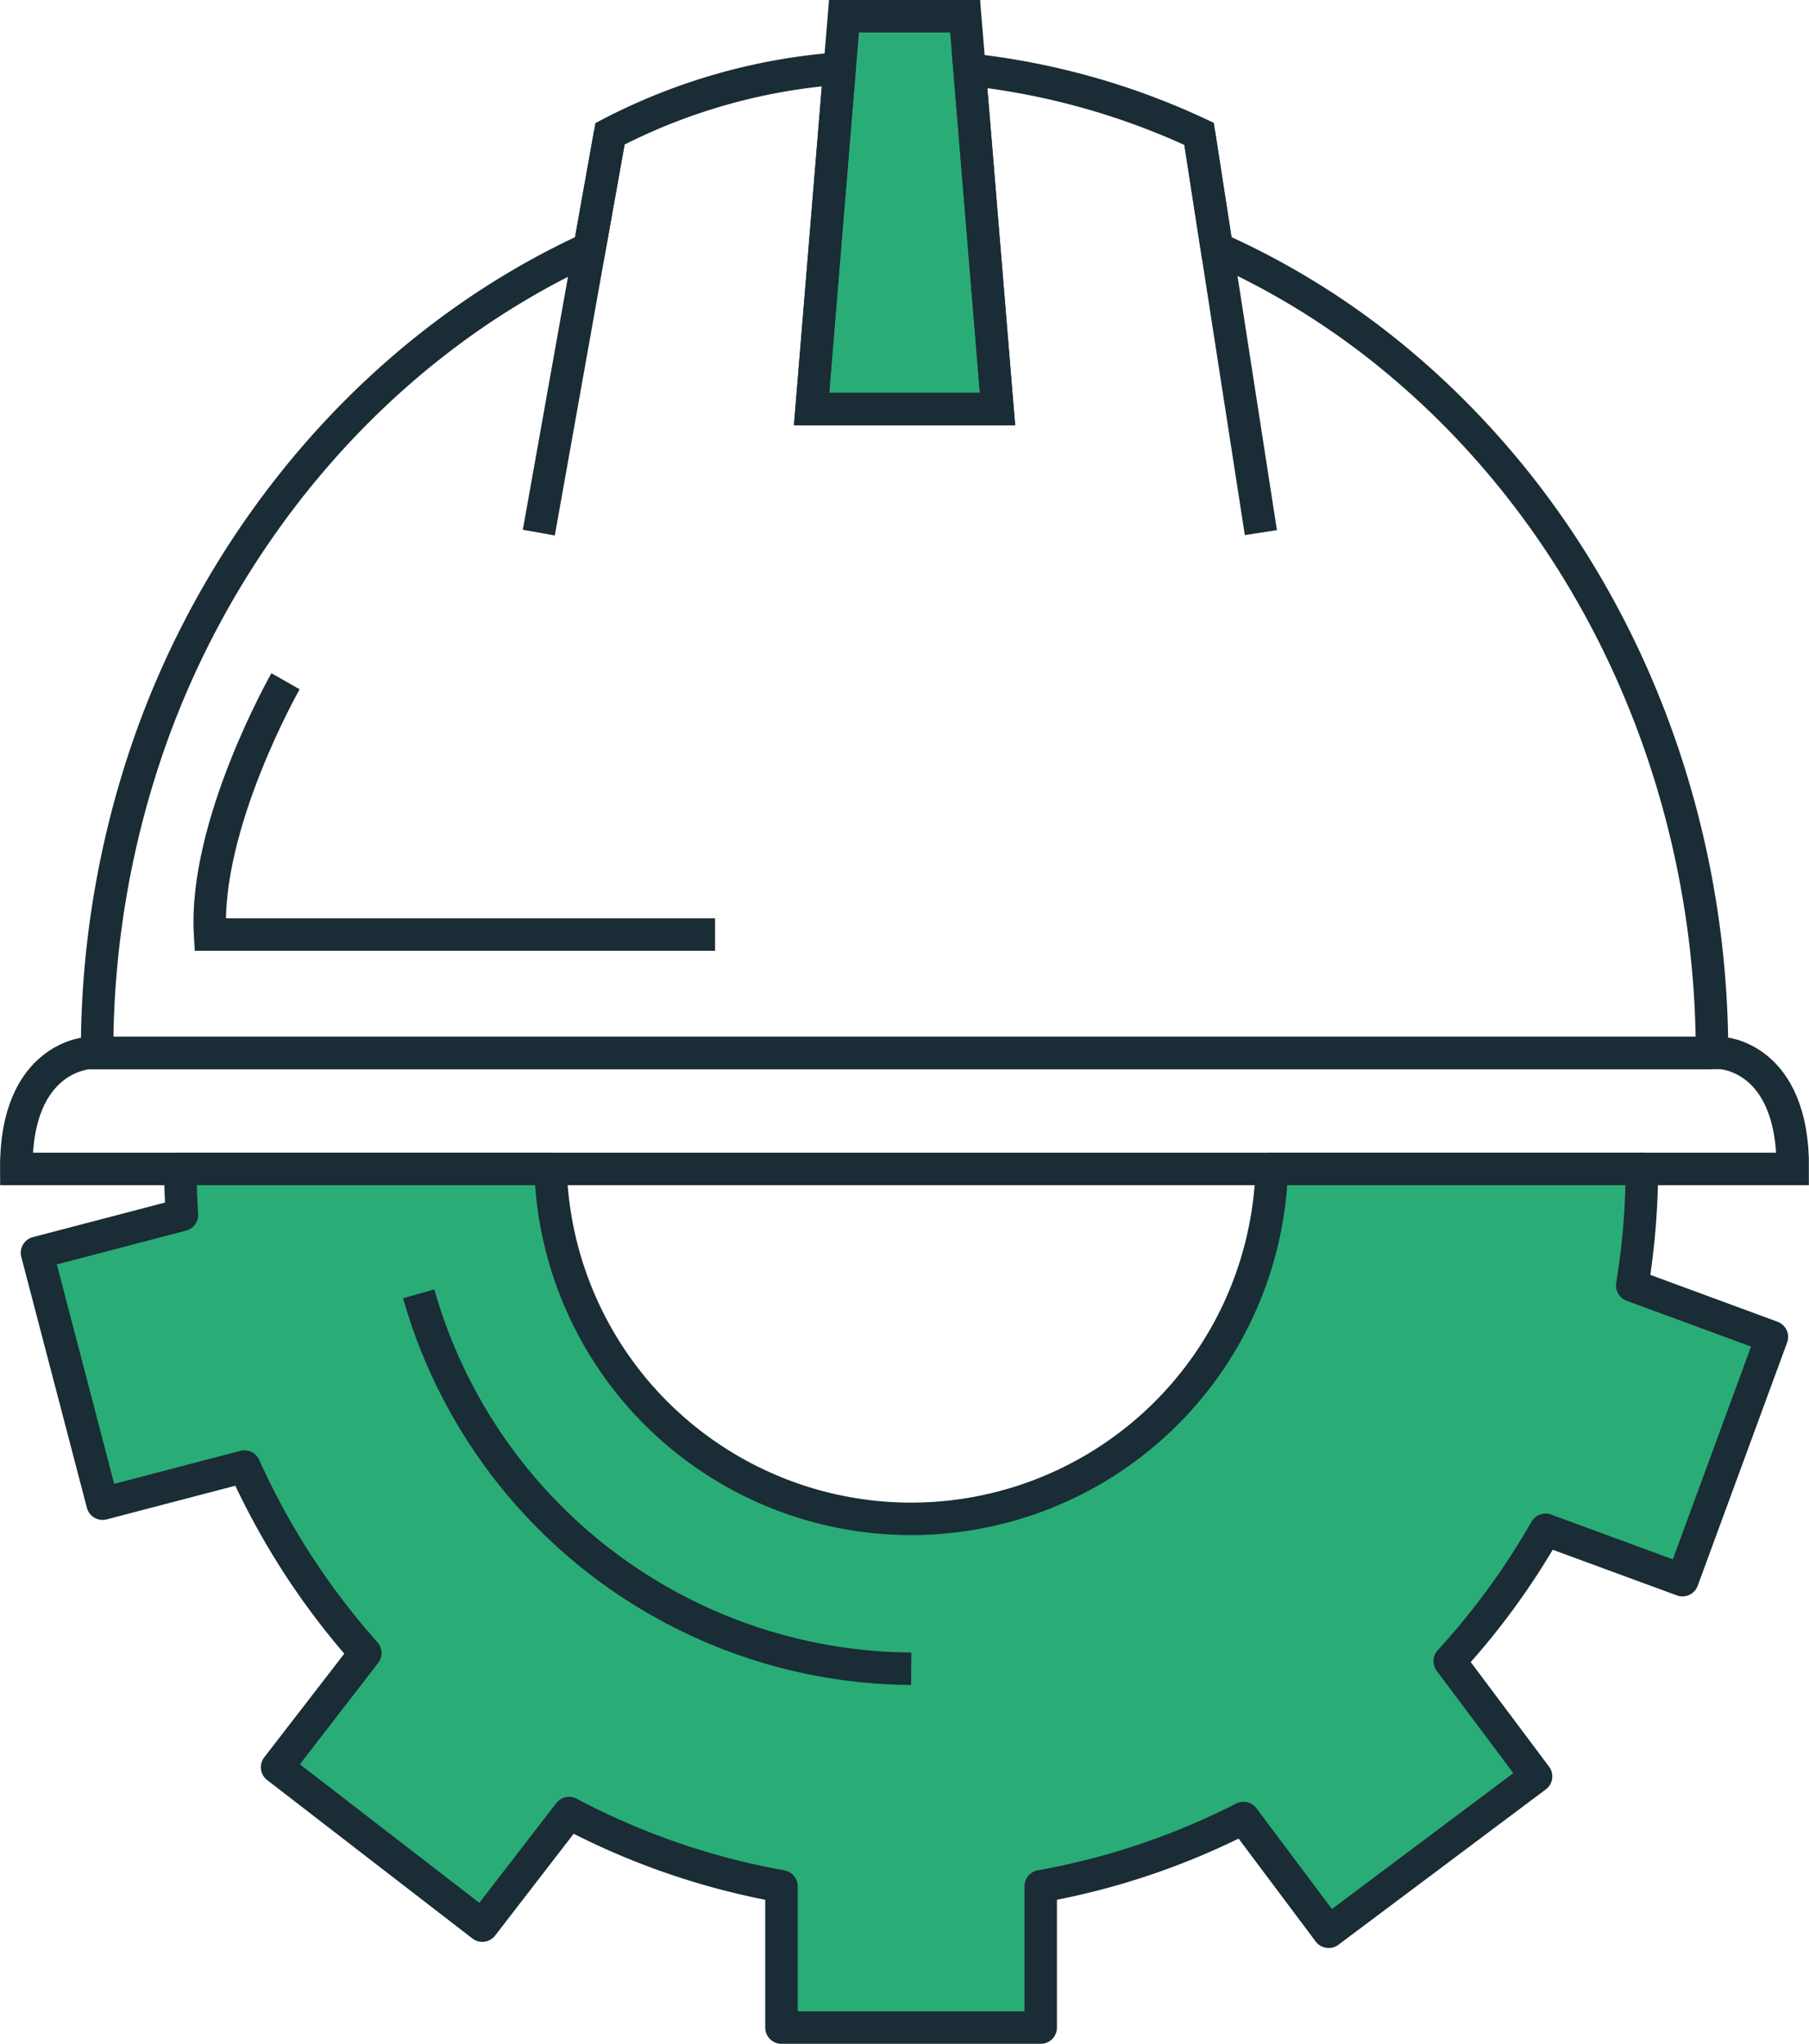 <svg xmlns="http://www.w3.org/2000/svg" width="111.403" height="125.875" viewBox="0 0 111.403 125.875"><g id="Group_96" data-name="Group 96" transform="translate(1 1)"><g id="Group_11" data-name="Group 11"><path id="Path_36" data-name="Path 36" d="M1321.355,1712.331l-1.994-24.191H1311.9l-1.994,24.191Z" transform="translate(-1260.926 -1688.14)" fill="#2aac77" stroke="#1a2c35" stroke-miterlimit="10" stroke-width="2"></path><path id="Path_37" data-name="Path 37" d="M1326.77,1754.817c0-16.037-6.723-32.331-19.848-43.014a47.532,47.532,0,0,0-10.648-6.545l-1.09-7.048a44.62,44.62,0,0,0-14.136-3.955l1.723,20.9h-11.453l1.724-20.971a36.346,36.346,0,0,0-14.136,4.022l-1.261,7.054c-13.124,6.027-22.661,17.695-27.143,30.572a57.69,57.69,0,0,0-3.182,18.981h99.45" transform="translate(-1222.341 -1690.966)" fill="none" stroke="#1a2c35" stroke-miterlimit="10" stroke-width="2"></path><line id="Line_6" data-name="Line 6" x2="3.806" y2="24.558" transform="translate(72.842 7.245)" fill="none" stroke="#1a2c35" stroke-miterlimit="10" stroke-width="2"></line><line id="Line_7" data-name="Line 7" y1="24.558" x2="4.383" transform="translate(32.182 7.245)" fill="none" stroke="#1a2c35" stroke-miterlimit="10" stroke-width="2"></line><path id="Path_38" data-name="Path 38" d="M1245.007,1765.012s-5.043,8.846-4.648,15.6h31.1" transform="translate(-1228.423 -1724.055)" fill="none" stroke="#1a2c35" stroke-miterlimit="10" stroke-width="2"></path><path id="Path_39" data-name="Path 39" d="M1322.964,1807.984h-100.5s-4.531.171-4.485,7.141h109.4C1327.43,1808.155,1322.964,1807.984,1322.964,1807.984Z" transform="translate(-1217.976 -1744.133)" fill="none" stroke="#1a2c35" stroke-miterlimit="10" stroke-width="2"></path></g><g id="Group_12" data-name="Group 12" transform="translate(1.282 70.991)"><path id="Path_40" data-name="Path 40" d="M1319.215,1821.387H1296.42a22.218,22.218,0,0,1-44.416,0h-22.8c.005.954.047,1.893.1,2.834l-8.924,2.334,4.039,15.449,8.732-2.285a45.267,45.267,0,0,0,7.445,11.484l-5.43,7.032,12.636,9.755,5.346-6.93a44.66,44.66,0,0,0,13.078,4.51v8.7h15.964v-8.7a44.714,44.714,0,0,0,12.487-4.206l5.248,7.005,12.771-9.568-5.316-7.1a44.829,44.829,0,0,0,5.9-8.087l8.431,3.1,5.507-14.978-8.6-3.169A45.551,45.551,0,0,0,1319.215,1821.387Z" transform="translate(-1220.383 -1821.387)" fill="#2aac77" stroke="#1a2c35" stroke-linecap="round" stroke-linejoin="round" stroke-width="2"></path><path id="Path_41" data-name="Path 41" d="M1294.825,1858.915a31.74,31.74,0,0,1-30.329-23.091" transform="translate(-1240.993 -1828.132)" fill="#2aac77" stroke="#1a2c35" stroke-miterlimit="10" stroke-width="2"></path></g></g></svg>